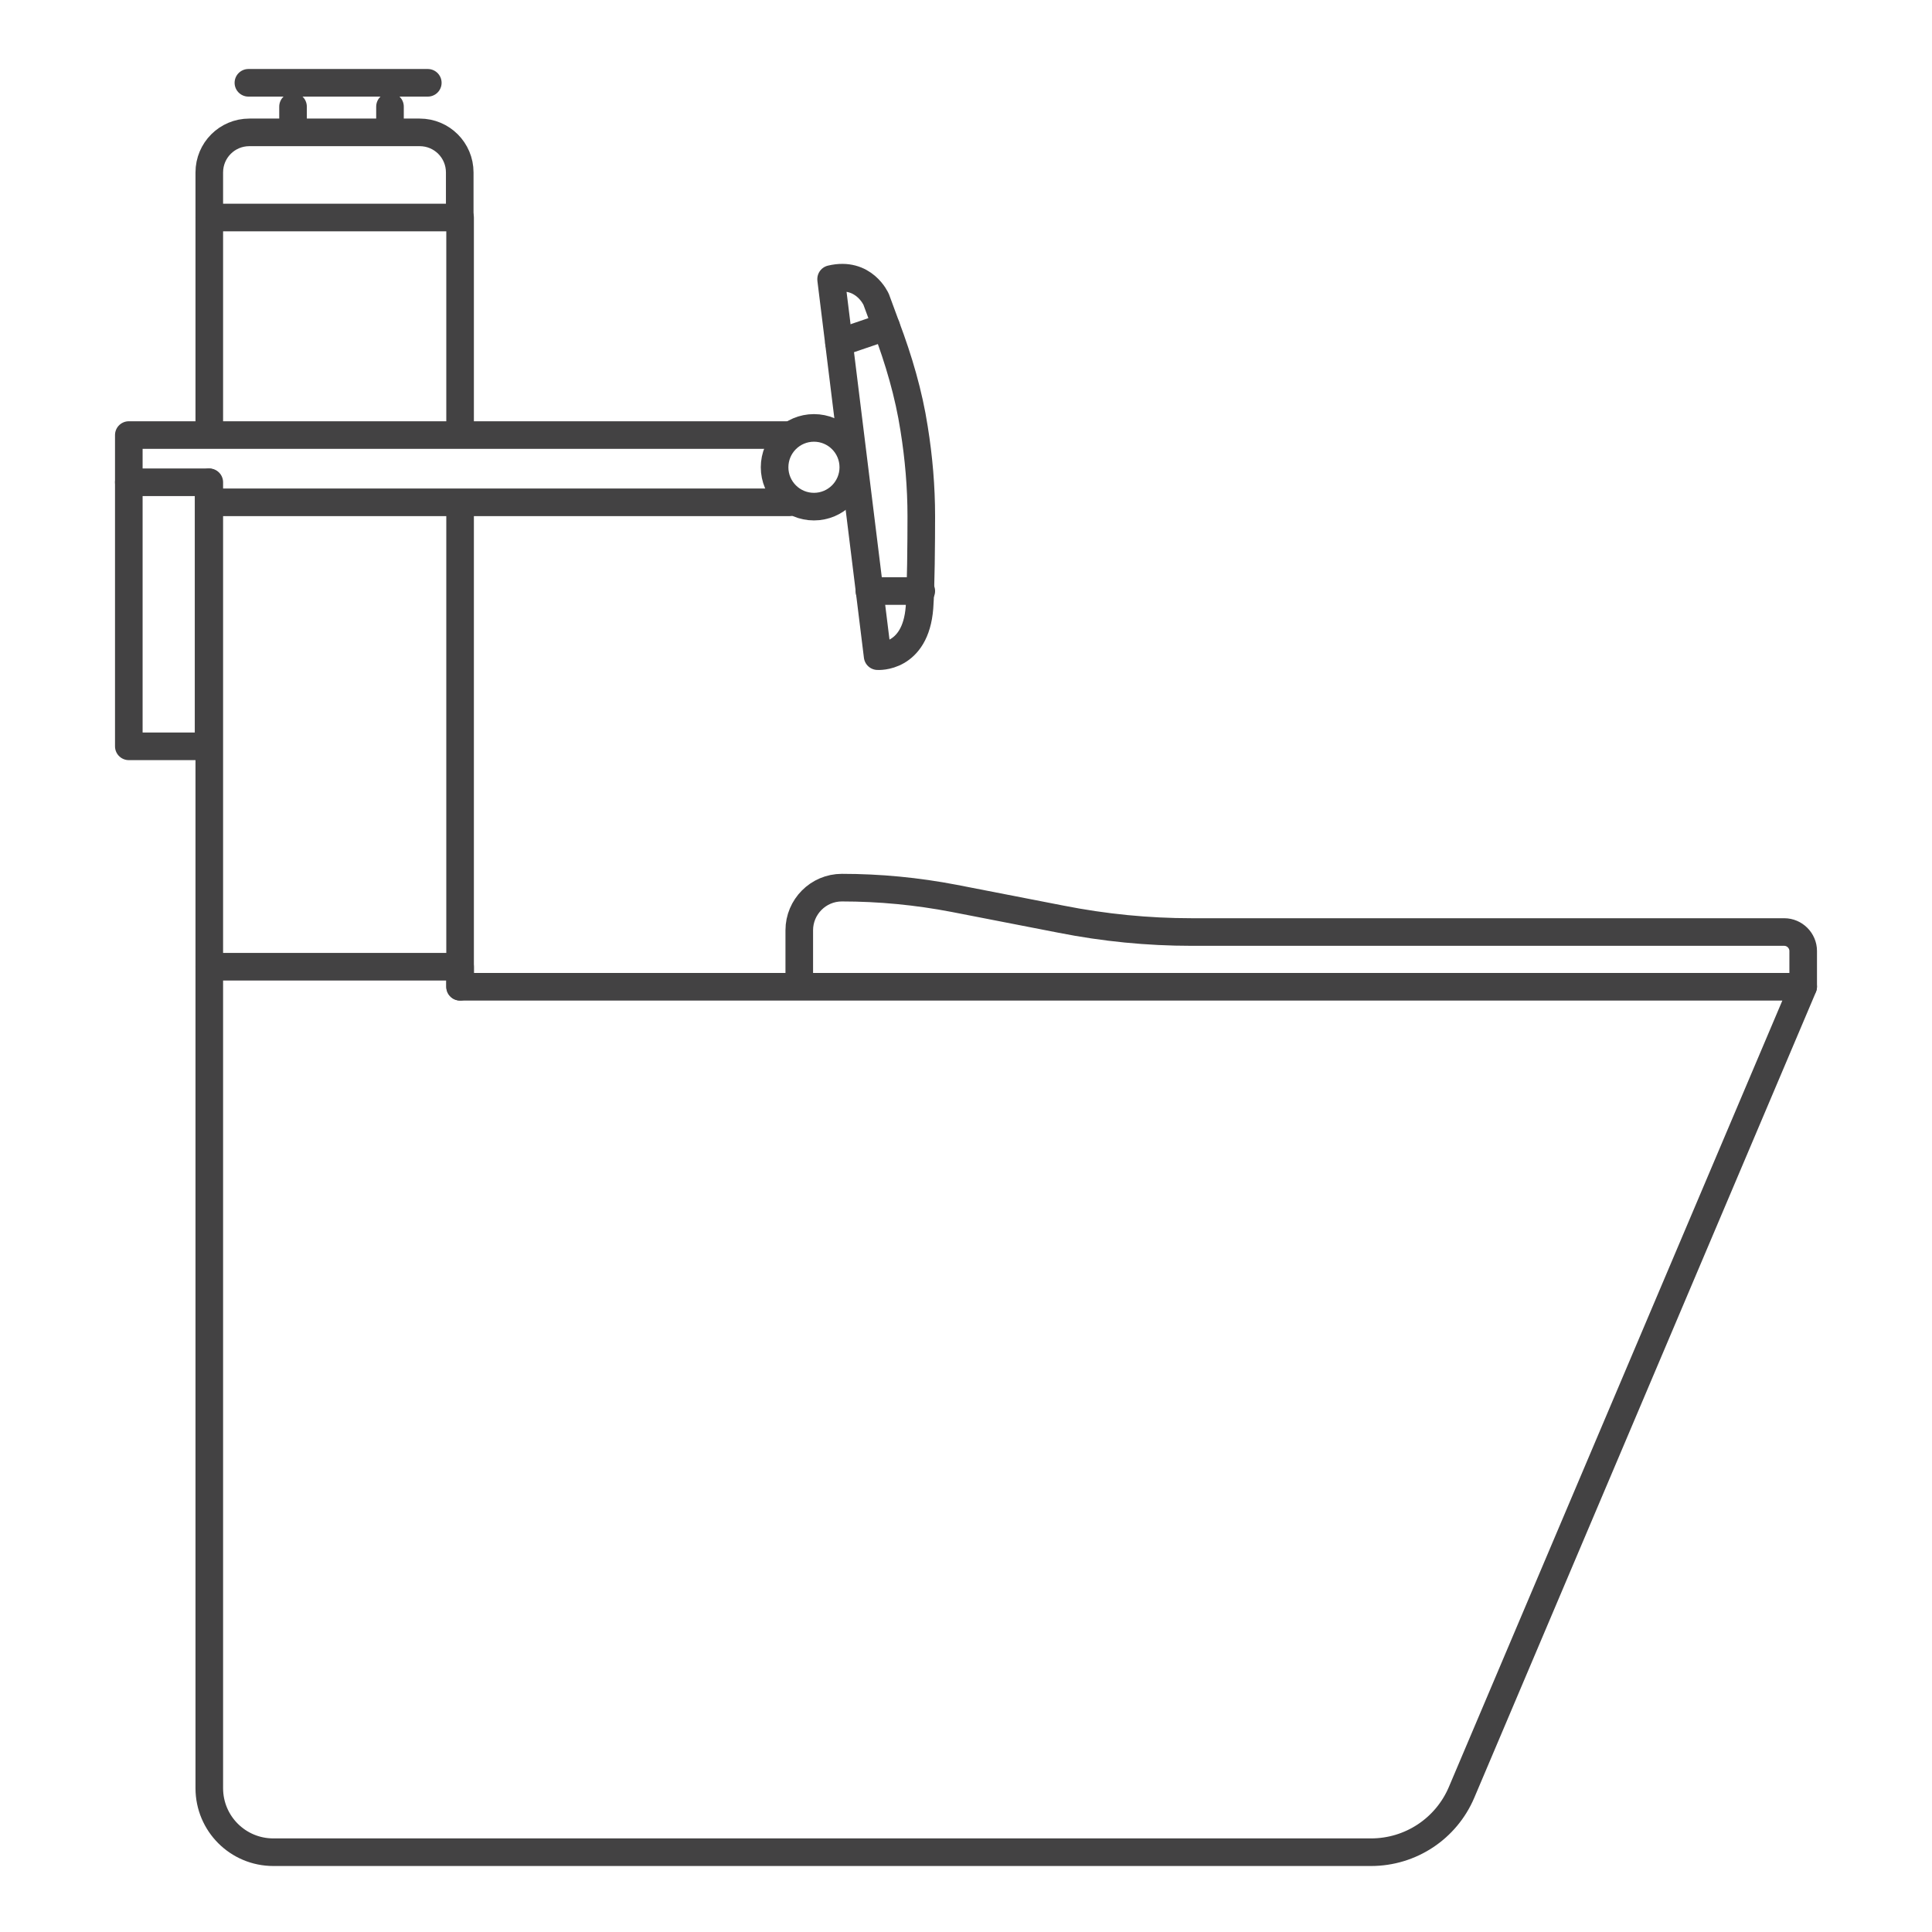 <svg width="70" height="70" viewBox="0 0 70 70" fill="none" xmlns="http://www.w3.org/2000/svg">
<path d="M7.583 15.607V7.881H16.67V15.504" stroke="#434243" stroke-linecap="round" stroke-linejoin="round"/>
<path d="M16.67 18.459V35.752H65.333L52.954 64.944C52.396 66.254 51.113 67.109 49.674 67.109H9.904C8.62 67.109 7.583 66.072 7.583 64.789V17.474" stroke="#434243" stroke-linecap="round" stroke-linejoin="round"/>
<path d="M16.67 35.752V35.026H7.583" stroke="#434243" stroke-linecap="round" stroke-linejoin="round"/>
<path d="M7.583 7.882V6.248C7.583 5.444 8.231 4.796 9.035 4.796H15.206C16.009 4.796 16.657 5.444 16.657 6.248V7.882" stroke="#434243" stroke-linecap="round" stroke-linejoin="round"/>
<path d="M10.617 3.863V4.663" stroke="#434243" stroke-linecap="round" stroke-linejoin="round"/>
<path d="M14.13 3.863V4.654" stroke="#434243" stroke-linecap="round" stroke-linejoin="round"/>
<path d="M28.959 35.389V33.704C28.959 32.861 29.646 32.161 30.502 32.161C31.863 32.161 33.224 32.291 34.572 32.55L38.435 33.302C40.004 33.613 41.585 33.769 43.18 33.769H64.646C65.022 33.769 65.333 34.08 65.333 34.456V35.739" stroke="#434243" stroke-linecap="round" stroke-linejoin="round"/>
<path d="M28.609 15.763H4.667V17.474" stroke="#434243" stroke-linecap="round" stroke-linejoin="round"/>
<path d="M7.765 18.2H28.609" stroke="#434243" stroke-linecap="round" stroke-linejoin="round"/>
<path d="M7.557 17.474H4.667V27.041H7.557V17.474Z" stroke="#434243" stroke-linecap="round" stroke-linejoin="round"/>
<path d="M30.113 10.124L31.798 23.774C31.798 23.774 33.172 23.878 33.315 22.011C33.367 21.324 33.38 19.613 33.38 18.706C33.38 17.643 33.289 16.58 33.12 15.53C32.926 14.272 32.563 13.041 32.109 11.835L31.746 10.85C31.746 10.85 31.305 9.826 30.113 10.111V10.124Z" stroke="#434243" stroke-linecap="round" stroke-linejoin="round"/>
<path d="M29.491 18.356C30.278 18.356 30.917 17.717 30.917 16.93C30.917 16.142 30.278 15.504 29.491 15.504C28.703 15.504 28.065 16.142 28.065 16.93C28.065 17.717 28.703 18.356 29.491 18.356Z" stroke="#434243" stroke-linecap="round" stroke-linejoin="round"/>
<path d="M30.398 12.418L32.109 11.835" stroke="#434243" stroke-linecap="round" stroke-linejoin="round"/>
<path d="M31.5 21.415H33.38" stroke="#434243" stroke-linecap="round" stroke-linejoin="round"/>
<path d="M9 3H15.5" stroke="#434243" stroke-linecap="round"/>
</svg>
